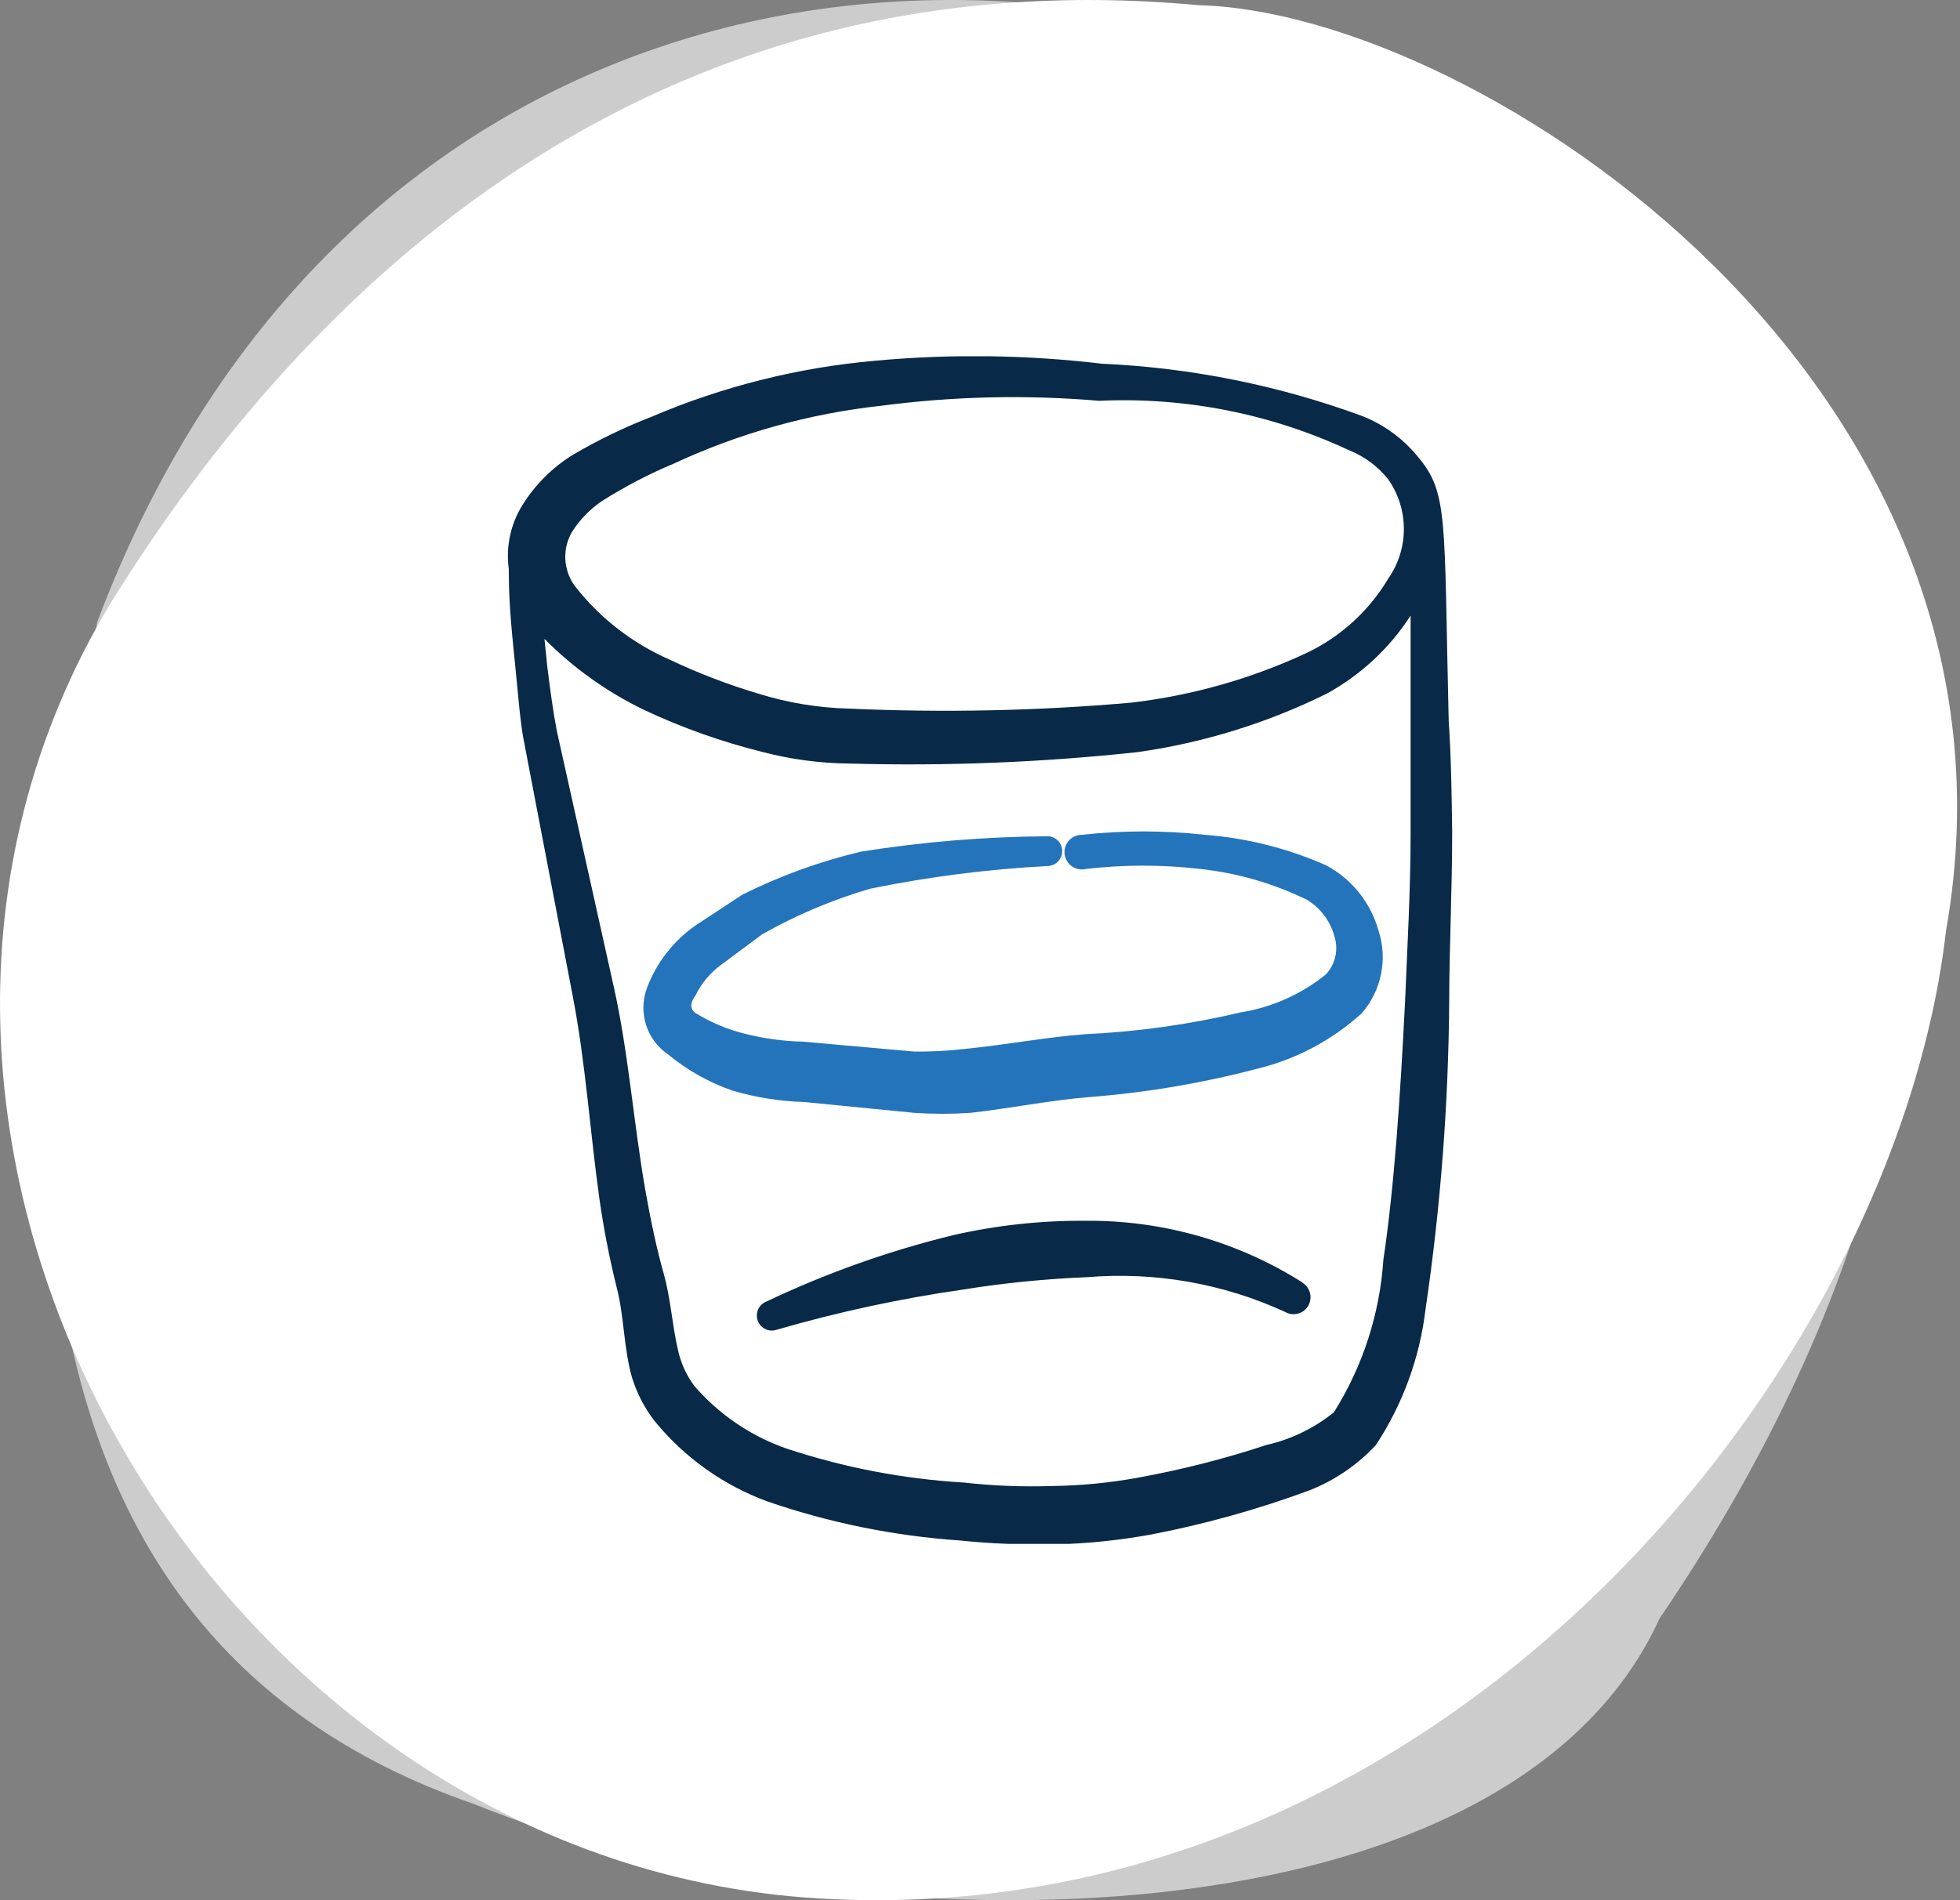 <svg width="66" height="64" viewBox="0 0 66 64" fill="none" xmlns="http://www.w3.org/2000/svg">
<rect x="0" y="0" width="66" height="64" fill="#808080" stroke="none"/>
<path opacity="0.6" d="M3.272 20.953C19.552 -22.163 87.911 7.344 55.883 54.514C50.602 66.065 27.896 65.644 15.971 60.764C-1.171 54.855 0.639 36.005 3.272 20.953Z" fill="white"/>
<path d="M3.761 20.255C10.228 9.845 21.746 -1.556 40.378 0.176C49.747 0.418 68.792 12.901 65.53 31.342C63.806 46.343 48.357 65.195 27.575 63.941C7.048 62.734 -7.111 38.193 3.761 20.255Z" fill="white"/>
<g clip-path="url(#clip0_228_768)">
<path d="M48.783 24.283C48.617 17.4 48.783 16.6 47.717 15.35C47.227 14.759 46.596 14.301 45.883 14.017C43.064 12.979 40.101 12.383 37.1 12.25C34.566 11.949 32.008 11.916 29.467 12.15C26.878 12.378 24.341 13.013 21.95 14.033C21.021 14.393 20.124 14.827 19.267 15.333C18.592 15.755 18.022 16.325 17.6 17C17.194 17.645 17.029 18.412 17.133 19.167C17.133 19.167 17.133 19.167 17.133 19.267C17.133 20.45 17.267 21.583 17.367 22.6C17.467 23.617 17.517 24.267 17.617 24.833L19.283 33.533C19.717 35.767 19.867 38.1 20.183 40.367C20.326 41.376 20.521 42.377 20.767 43.367C21.017 44.317 21 45.417 21.283 46.4C21.446 46.924 21.7 47.415 22.033 47.85C23.034 49.08 24.346 50.018 25.833 50.567C27.922 51.287 30.096 51.73 32.3 51.883C33.374 51.992 34.454 52.037 35.533 52.017C36.618 51.989 37.699 51.878 38.767 51.683C40.576 51.334 42.354 50.838 44.083 50.2C44.939 49.865 45.709 49.341 46.333 48.667C47.233 47.299 47.804 45.742 48 44.117C48.511 40.656 48.778 37.164 48.8 33.667C48.8 32 48.9 29.983 48.9 28.017C48.883 26.8 48.867 25.517 48.783 24.283ZM19.25 17.933C19.515 17.508 19.867 17.145 20.283 16.867C21.048 16.385 21.85 15.966 22.683 15.617C24.889 14.59 27.248 13.931 29.667 13.667C32.103 13.346 34.568 13.29 37.017 13.5C39.916 13.366 42.804 13.938 45.433 15.167C45.95 15.374 46.404 15.713 46.75 16.15C47.091 16.639 47.273 17.221 47.273 17.817C47.273 18.413 47.091 18.994 46.75 19.483C46.099 20.579 45.136 21.455 43.983 22C42.118 22.866 40.126 23.429 38.083 23.667C34.93 23.943 31.762 24.009 28.6 23.867C27.565 23.842 26.539 23.674 25.55 23.367C24.522 23.061 23.519 22.677 22.55 22.217C21.301 21.671 20.207 20.823 19.367 19.75C19.173 19.491 19.059 19.181 19.038 18.859C19.018 18.536 19.091 18.215 19.25 17.933ZM47.317 33.667C47.15 37 46.95 39.967 46.583 42.433C46.461 44.256 45.889 46.02 44.917 47.567C44.255 48.102 43.48 48.478 42.65 48.667C41.238 49.133 39.796 49.5 38.333 49.767C37.371 49.944 36.395 50.039 35.417 50.05C34.426 50.083 33.435 50.044 32.45 49.933C30.414 49.813 28.402 49.426 26.467 48.783C25.274 48.363 24.211 47.639 23.383 46.683C23.117 46.327 22.93 45.918 22.833 45.483C22.633 44.633 22.583 43.717 22.35 42.9C22.117 42.083 21.9 41.05 21.733 40.1C21.333 37.817 21.167 35.467 20.667 33.233L18.75 24.617C18.633 24.017 18.533 23.283 18.433 22.483L18.333 21.517C19.302 22.494 20.429 23.3 21.667 23.9C22.961 24.51 24.312 24.99 25.7 25.333C26.647 25.579 27.621 25.708 28.6 25.717C31.838 25.808 35.079 25.68 38.3 25.333C40.513 25.021 42.663 24.357 44.667 23.367C45.816 22.739 46.791 21.834 47.5 20.733V24.35V28.067C47.5 30 47.383 32 47.317 33.667Z" fill="#082947"/>
<path d="M43.867 43.2C41.689 41.821 39.161 41.098 36.583 41.117C35.075 41.103 33.571 41.266 32.1 41.6C29.935 42.129 27.83 42.877 25.817 43.833C25.691 43.88 25.588 43.974 25.532 44.096C25.476 44.218 25.47 44.357 25.517 44.483C25.563 44.609 25.658 44.712 25.78 44.768C25.901 44.824 26.041 44.83 26.167 44.783C28.222 44.188 30.316 43.737 32.433 43.433C33.813 43.212 35.204 43.073 36.6 43.017C38.886 42.826 41.182 43.227 43.267 44.183C43.331 44.222 43.403 44.247 43.477 44.258C43.551 44.268 43.627 44.264 43.7 44.246C43.773 44.227 43.841 44.194 43.901 44.149C43.961 44.104 44.012 44.048 44.05 43.983C44.088 43.919 44.114 43.847 44.124 43.773C44.135 43.699 44.131 43.623 44.112 43.55C44.094 43.477 44.061 43.409 44.016 43.349C43.971 43.289 43.915 43.238 43.85 43.2H43.867Z" fill="#082947"/>
<path d="M44.667 29.15C43.369 28.574 41.982 28.224 40.567 28.117C39.193 27.965 37.807 27.965 36.433 28.117C36.351 28.116 36.269 28.133 36.193 28.166C36.117 28.2 36.05 28.249 35.995 28.31C35.939 28.372 35.898 28.444 35.873 28.523C35.847 28.602 35.839 28.685 35.849 28.767C35.858 28.849 35.885 28.928 35.928 28.999C35.97 29.07 36.027 29.131 36.095 29.179C36.163 29.226 36.24 29.258 36.322 29.273C36.403 29.289 36.486 29.286 36.567 29.267C37.846 29.119 39.138 29.119 40.417 29.267C41.662 29.403 42.874 29.753 44 30.3C44.459 30.575 44.794 31.017 44.933 31.533C45.005 31.753 45.016 31.988 44.966 32.213C44.916 32.439 44.807 32.647 44.65 32.817C43.818 33.49 42.824 33.932 41.767 34.1C40.049 34.506 38.297 34.752 36.533 34.833C35.217 34.933 33.817 35.2 32.45 35.333C31.897 35.396 31.34 35.424 30.783 35.417L27.033 35.083C26.375 35.069 25.721 34.979 25.083 34.817C24.494 34.673 23.932 34.437 23.417 34.117C23.2 33.967 23.267 33.733 23.417 33.533C23.62 33.115 23.923 32.755 24.3 32.483L25.667 31.467C26.815 30.818 28.034 30.303 29.3 29.933C31.278 29.529 33.284 29.272 35.3 29.167C35.366 29.162 35.43 29.145 35.489 29.116C35.548 29.087 35.601 29.047 35.644 28.997C35.688 28.947 35.721 28.89 35.742 28.827C35.763 28.765 35.771 28.699 35.767 28.633C35.763 28.566 35.745 28.5 35.715 28.44C35.685 28.38 35.643 28.326 35.591 28.283C35.54 28.239 35.48 28.206 35.416 28.186C35.352 28.166 35.284 28.16 35.217 28.167C33.135 28.183 31.056 28.356 29 28.683C27.615 29.01 26.273 29.496 25 30.133L23.45 31.15C22.688 31.672 22.106 32.417 21.783 33.283C21.636 33.682 21.626 34.119 21.756 34.524C21.886 34.929 22.148 35.278 22.5 35.517C23.144 36.048 23.878 36.46 24.667 36.733C25.453 36.964 26.265 37.093 27.083 37.117L30.8 37.483C31.422 37.524 32.045 37.524 32.667 37.483C34.017 37.333 35.4 37.05 36.683 36.95C38.563 36.805 40.426 36.493 42.25 36.017C43.591 35.706 44.83 35.058 45.85 34.133C46.18 33.756 46.405 33.299 46.505 32.808C46.604 32.317 46.574 31.809 46.417 31.333C46.286 30.871 46.064 30.439 45.764 30.064C45.463 29.689 45.09 29.378 44.667 29.15Z" fill="#2474BB"/>
</g>
<defs>
<clipPath id="clip0_228_768">
<rect width="40" height="40" fill="white" transform="translate(13 12)"/>
</clipPath>
</defs>
</svg>
